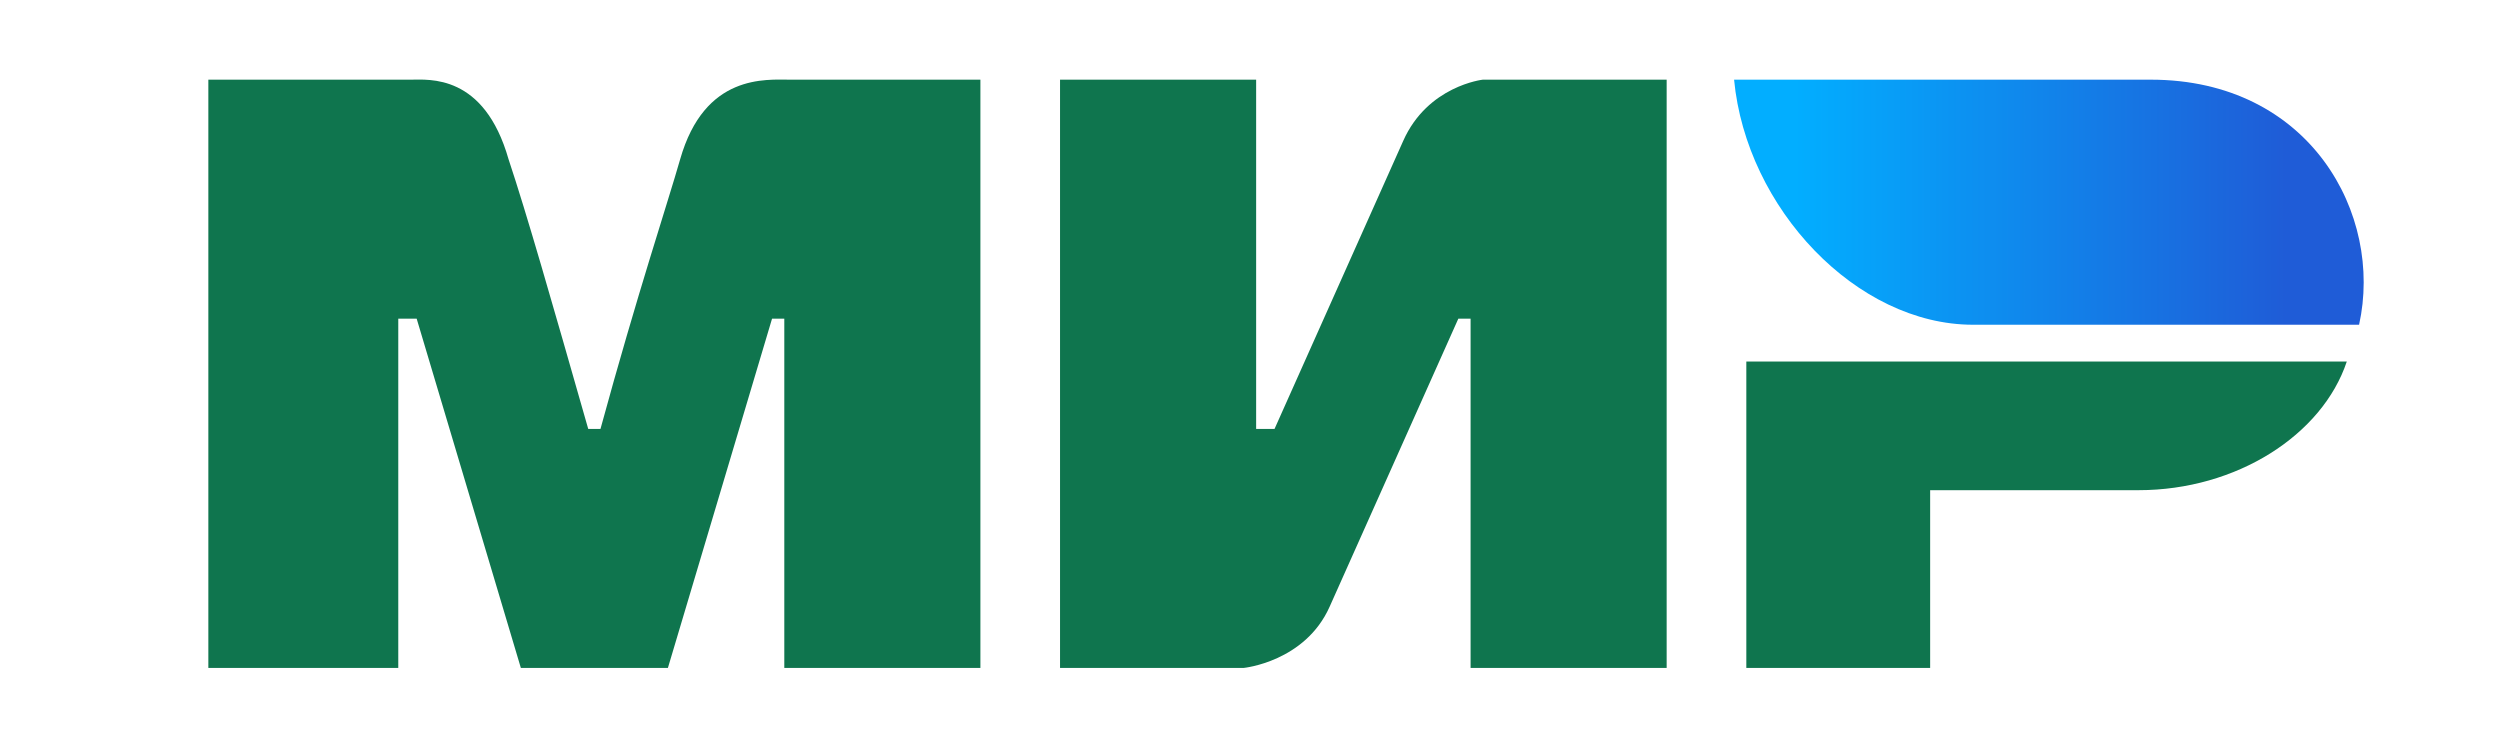 <svg width="68" height="20" viewBox="0 0 68 20" fill="none" xmlns="http://www.w3.org/2000/svg">
<path d="M5.667 2.167H11.167C11.667 2.167 13.167 2 13.833 4.333C14.333 5.833 15 8.167 16 11.667H16.333C17.333 8 18.167 5.5 18.5 4.333C19.167 2 20.833 2.167 21.5 2.167H26.667V18.167H21.333V8.667H21L18.167 18.167H14.167L11.333 8.667H10.833V18.167H5.667M28.833 2.167H34.167V11.667H34.667L38.167 3.833C38.833 2.333 40.333 2.167 40.333 2.167H45.333V18.167H40V8.667H39.667L36.167 16.5C35.5 18 33.833 18.167 33.833 18.167H28.833M52.5 13.333V18.167H47.5V9.833H63.833C63.167 11.833 60.833 13.333 58.167 13.333" fill="#0F754E"/>
<path d="M64.167 8.833C64.833 5.833 62.833 2.167 58.5 2.167H47.167C47.5 5.667 50.5 8.833 53.667 8.833" fill="url(#paint0_linear_2001_6435)"/>
<defs>
<linearGradient id="paint0_linear_2001_6435" x1="62.167" y1="-0" x2="48.833" y2="-0" gradientUnits="userSpaceOnUse">
<stop stop-color="#1F5CD7"/>
<stop offset="1" stop-color="#02AEFF"/>
</linearGradient>
</defs>
</svg>

